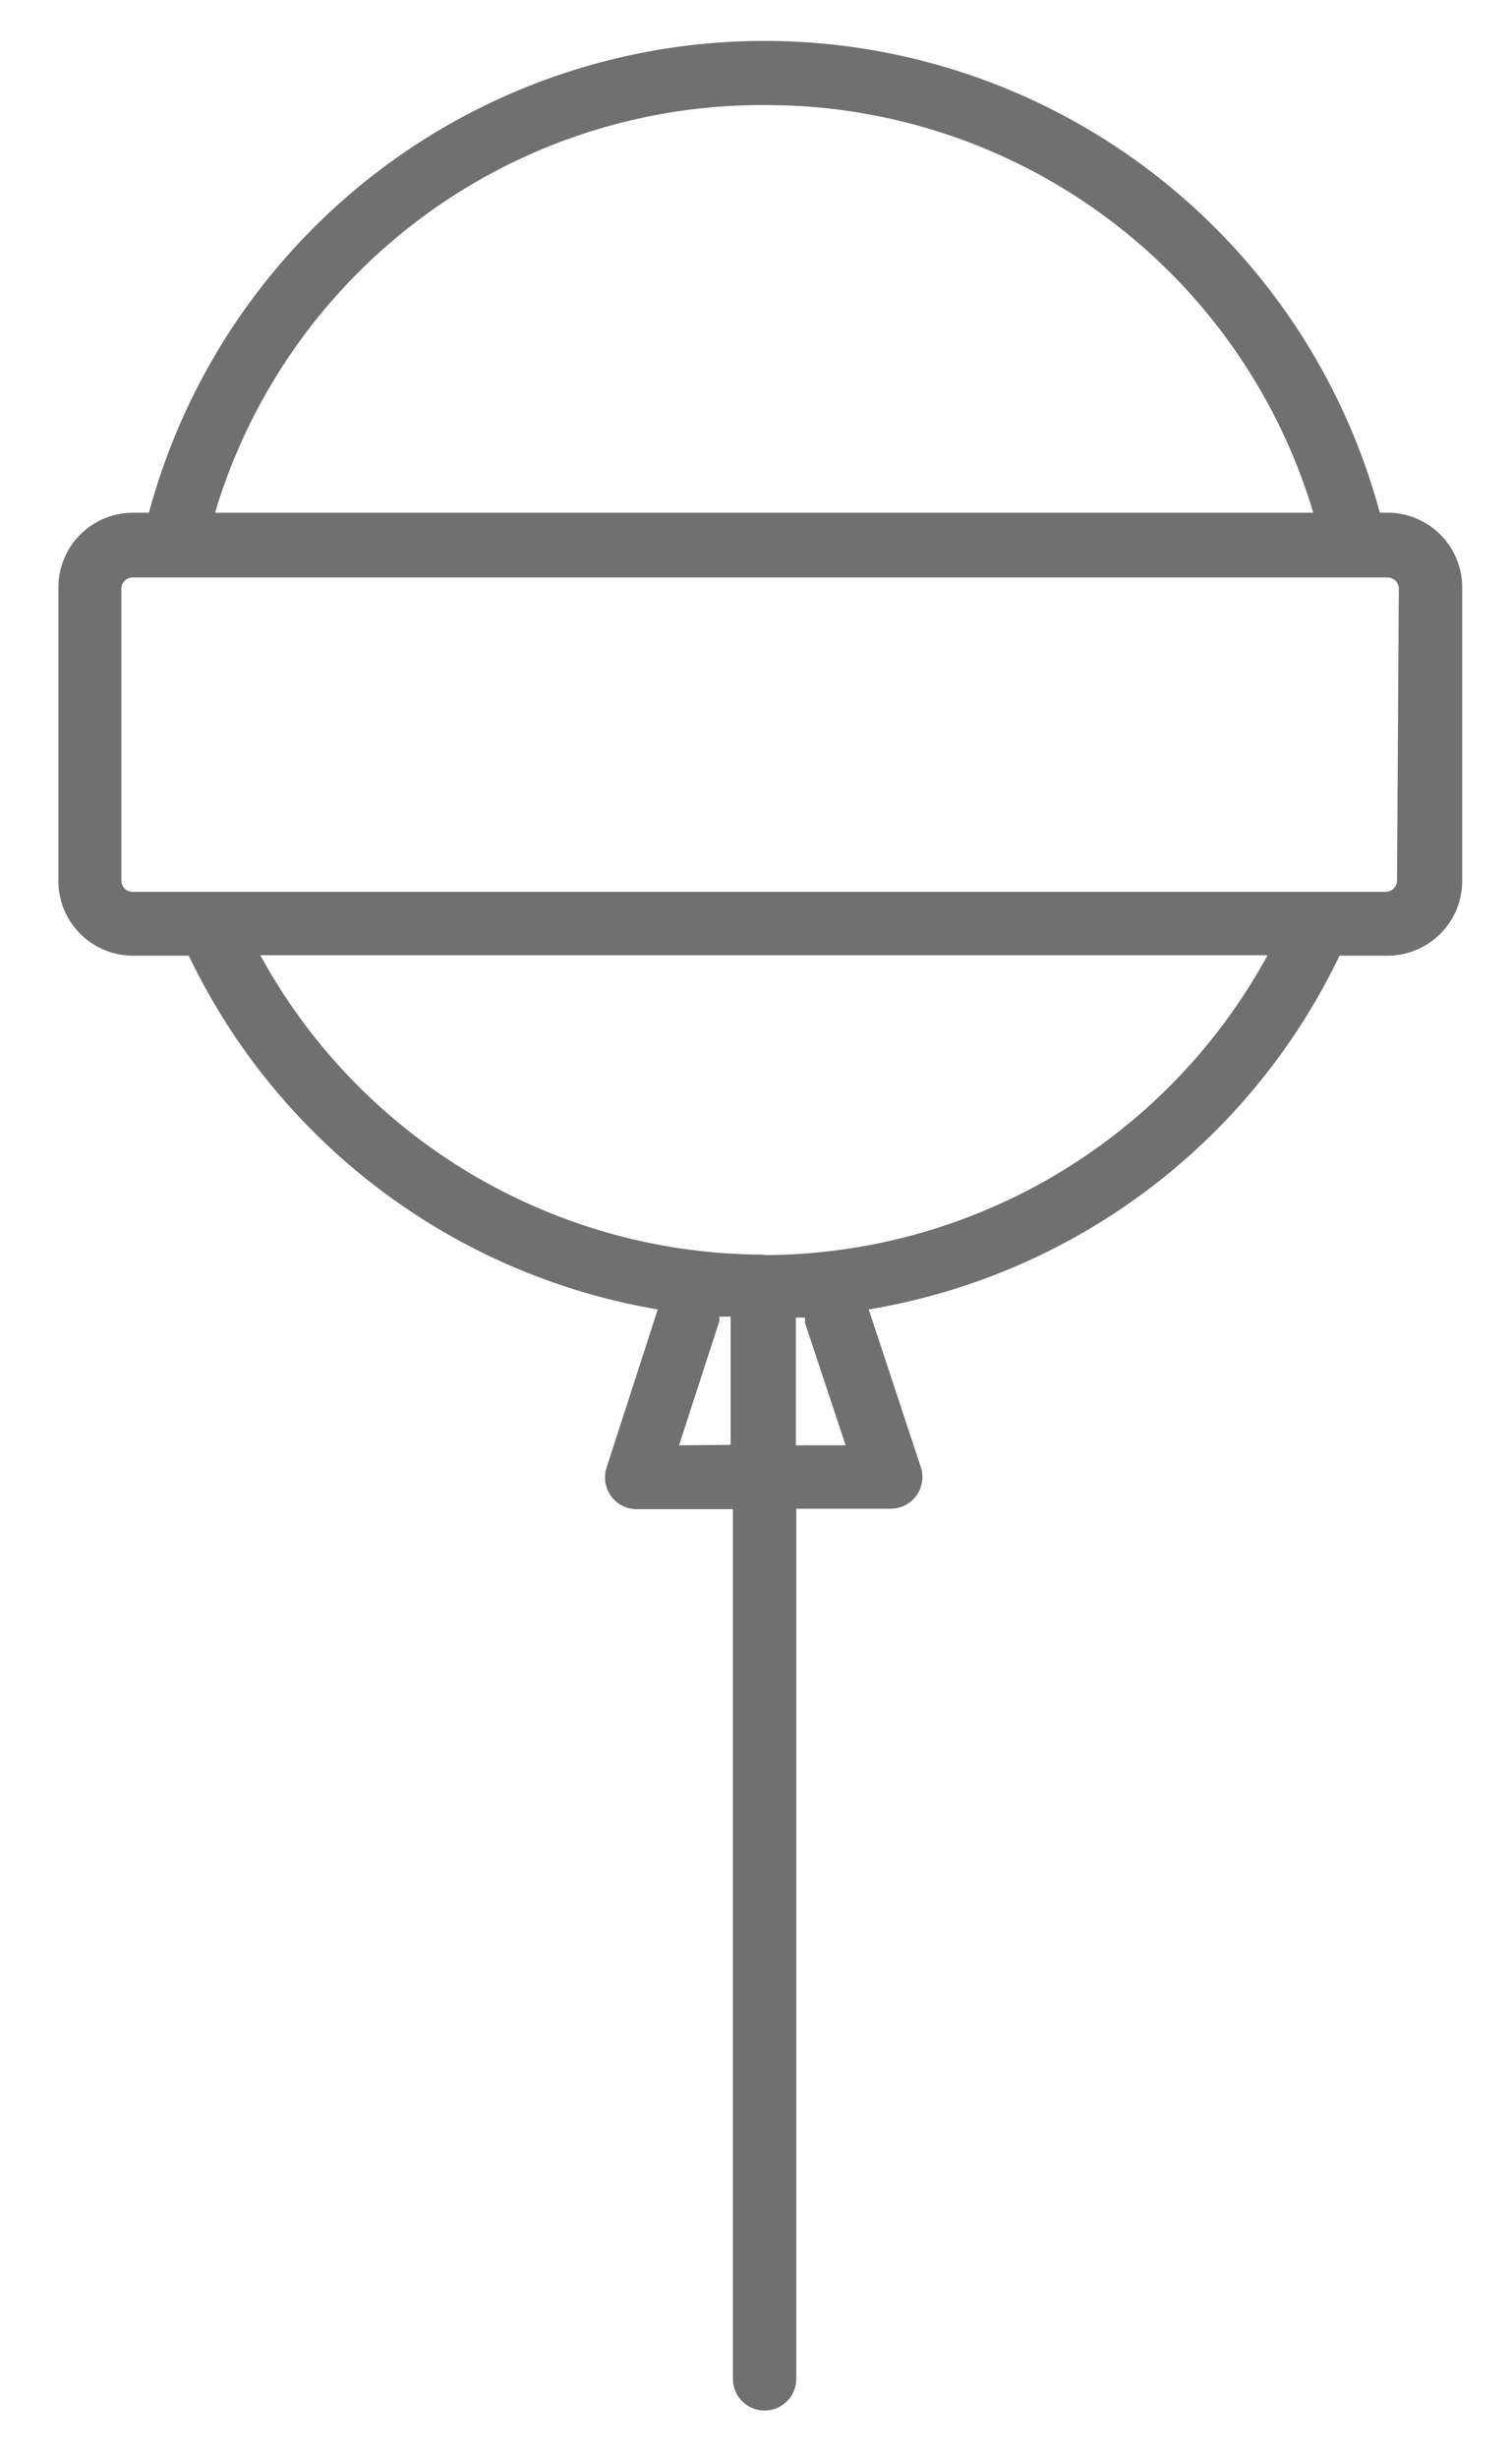 <svg id="Layer_1" data-name="Layer 1" xmlns="http://www.w3.org/2000/svg" viewBox="0 0 33.4 54.27"><defs><style>.cls-1{fill:#707070;}</style></defs><title>Mesa de trabajo 6</title><path class="cls-1" d="M30.65,11.32h-.17a14.08,14.08,0,0,0-27.19,0H2.93A1.65,1.65,0,0,0,1.29,13v6.48A1.65,1.65,0,0,0,2.93,21.1H4.17a14.1,14.1,0,0,0,10.36,7.81L13.4,32.4a.7.7,0,0,0,.67.92h2.12v19.2a.7.7,0,1,0,1.4,0V33.31h2.09a.7.7,0,0,0,.66-.92l-1.15-3.48A14.1,14.1,0,0,0,29.59,21.1h1.06a1.65,1.65,0,0,0,1.65-1.65V13A1.65,1.65,0,0,0,30.65,11.32Zm-13.77-9a12.61,12.61,0,0,1,12.13,9H4.75A12.61,12.61,0,0,1,16.88,2.32ZM15,31.91l.89-2.74a.66.66,0,0,0,0-.1h.25v2.83Zm2.77-2.74.91,2.74H17.58V29.09h.2A.64.64,0,0,0,17.79,29.18Zm-.91-1.47A12.7,12.7,0,0,1,5.75,21.09H28A12.7,12.7,0,0,1,16.88,27.71Zm14-8.26a.25.25,0,0,1-.25.25H2.93a.25.25,0,0,1-.25-.25V13a.25.25,0,0,1,.25-.25H30.65a.25.25,0,0,1,.25.25Z"/></svg>